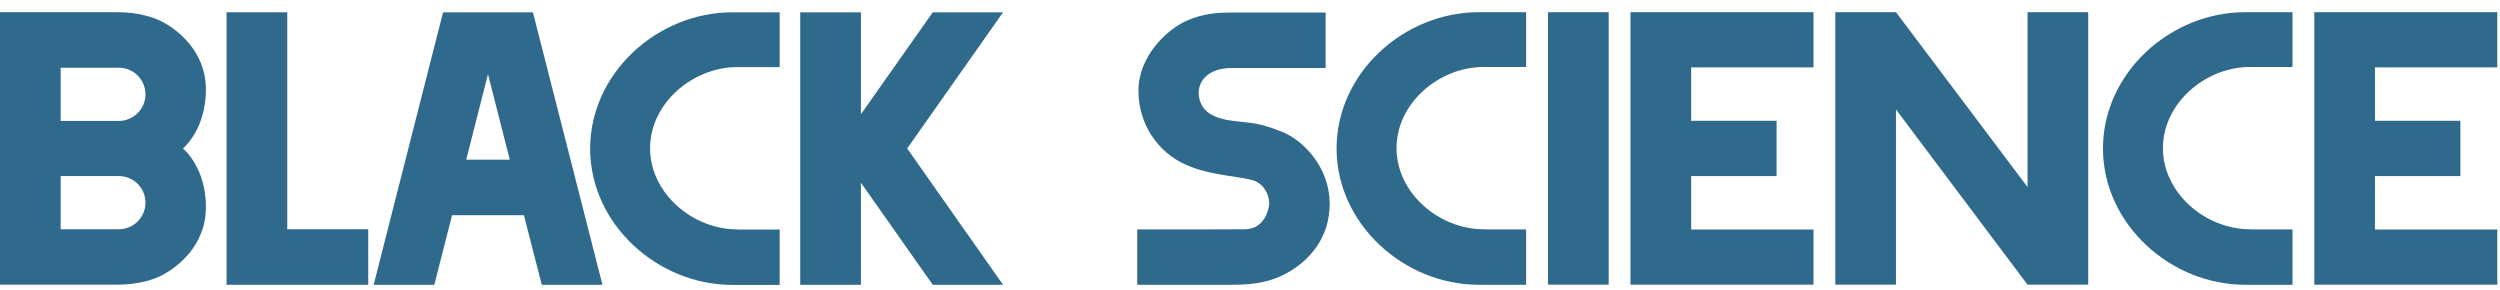 <?xml version="1.0" encoding="UTF-8"?> <svg xmlns="http://www.w3.org/2000/svg" width="138" height="16" viewBox="0 0 138 16" fill="none"> <path d="M55.369 0.679H51.489L47.522 6.307V0.679H44.173V15.72H47.522V10.086L51.489 15.72H55.369L50.076 8.196L55.369 0.679Z" fill="#2F6A8C"></path> <path d="M15.857 12.655V0.679H12.507V12.655V15.72H15.857H20.327V12.655H15.857Z" fill="#2F6A8C"></path> <path d="M29.906 15.72H33.255L29.417 0.679H27.807H26.067H24.457L20.626 15.72H23.975L24.953 11.88H28.921L29.906 15.72ZM25.735 8.815L26.937 4.091L28.139 8.815H25.735Z" fill="#2F6A8C"></path> <path d="M10.095 8.197C10.218 8.095 11.366 7.062 11.366 4.941C11.366 2.759 9.688 1.617 9.11 1.284C8.56 0.965 7.663 0.673 6.474 0.673H3.349H2.092H0V15.714H2.092H3.349H6.474C7.663 15.714 8.56 15.428 9.11 15.102C9.688 14.769 11.366 13.627 11.366 11.445C11.373 9.332 10.225 8.299 10.095 8.197ZM8.03 11.187C8.03 11.996 7.371 12.655 6.563 12.655H5.503H3.349V9.726V9.719H6.563C7.371 9.719 8.03 10.378 8.03 11.187ZM6.563 6.674H3.349V6.667V3.738H5.503H6.563C7.371 3.738 8.03 4.397 8.03 5.206C8.03 6.015 7.371 6.674 6.563 6.674Z" fill="#2F6A8C"></path> <path d="M40.694 12.662C38.221 12.662 35.884 10.657 35.884 8.183C35.884 5.709 38.228 3.704 40.694 3.704H43.038V0.679H40.429C36.278 0.679 32.576 4.044 32.576 8.203C32.576 12.356 36.278 15.727 40.429 15.727H43.038V12.669H40.694V12.662Z" fill="#2F6A8C"></path> <path d="M88.8 0.673H85.451V15.714H88.8V0.673Z" fill="#2F6A8C"></path> <path d="M111.92 0.673V10.324L104.657 0.673H101.308V15.714H104.657V6.042L111.92 15.714H115.269V0.673H111.92Z" fill="#2F6A8C"></path> <path d="M100.105 3.718V0.673H93.352H90.003V3.718V6.667V9.719V12.669V15.714H93.352H100.105V12.669H93.352V9.719H98.067V6.667H93.352V3.718H100.105Z" fill="#2F6A8C"></path> <path d="M137.851 3.718V0.673H131.098H127.749V3.718V6.667V9.719V12.669V15.714H131.098H137.851V12.669H131.098V9.719H135.813V6.667H131.098V3.718H137.851Z" fill="#2F6A8C"></path> <path d="M81.898 12.655C79.425 12.655 77.088 10.65 77.088 8.176C77.088 5.702 79.425 3.697 81.898 3.697H84.242V0.673H81.633C77.482 0.673 73.779 4.037 73.779 8.197C73.779 12.349 77.482 15.72 81.633 15.72H84.242V12.662H81.898V12.655Z" fill="#2F6A8C"></path> <path d="M124.202 12.655C121.73 12.655 119.393 10.65 119.393 8.176C119.393 5.702 121.73 3.697 124.202 3.697H126.546V0.673H123.938C119.787 0.673 116.084 4.037 116.084 8.197C116.084 12.349 119.787 15.72 123.938 15.72H126.546V12.662H124.202V12.655Z" fill="#2F6A8C"></path> <path d="M70.743 7.266C69.479 6.769 69.106 6.803 68.61 6.735C68.114 6.667 66.701 6.64 66.3 5.729C65.892 4.819 66.415 3.752 67.998 3.752H73.175V0.693H67.998C67.278 0.693 66.436 0.727 65.491 1.148C64.384 1.645 62.842 3.126 62.842 5.002C62.842 6.878 63.929 8.401 65.43 9.08C66.938 9.767 68.807 9.719 69.384 10.045C69.962 10.378 70.057 10.963 70.057 11.235C70.057 11.507 69.826 12.655 68.705 12.655C67.584 12.655 66.816 12.662 66.816 12.662H62.774V15.721H67.76C68.827 15.721 69.941 15.693 71.082 15.048C72.224 14.402 73.399 13.185 73.399 11.242C73.399 9.298 72.006 7.762 70.743 7.266Z" fill="#2F6A8C"></path> </svg> 